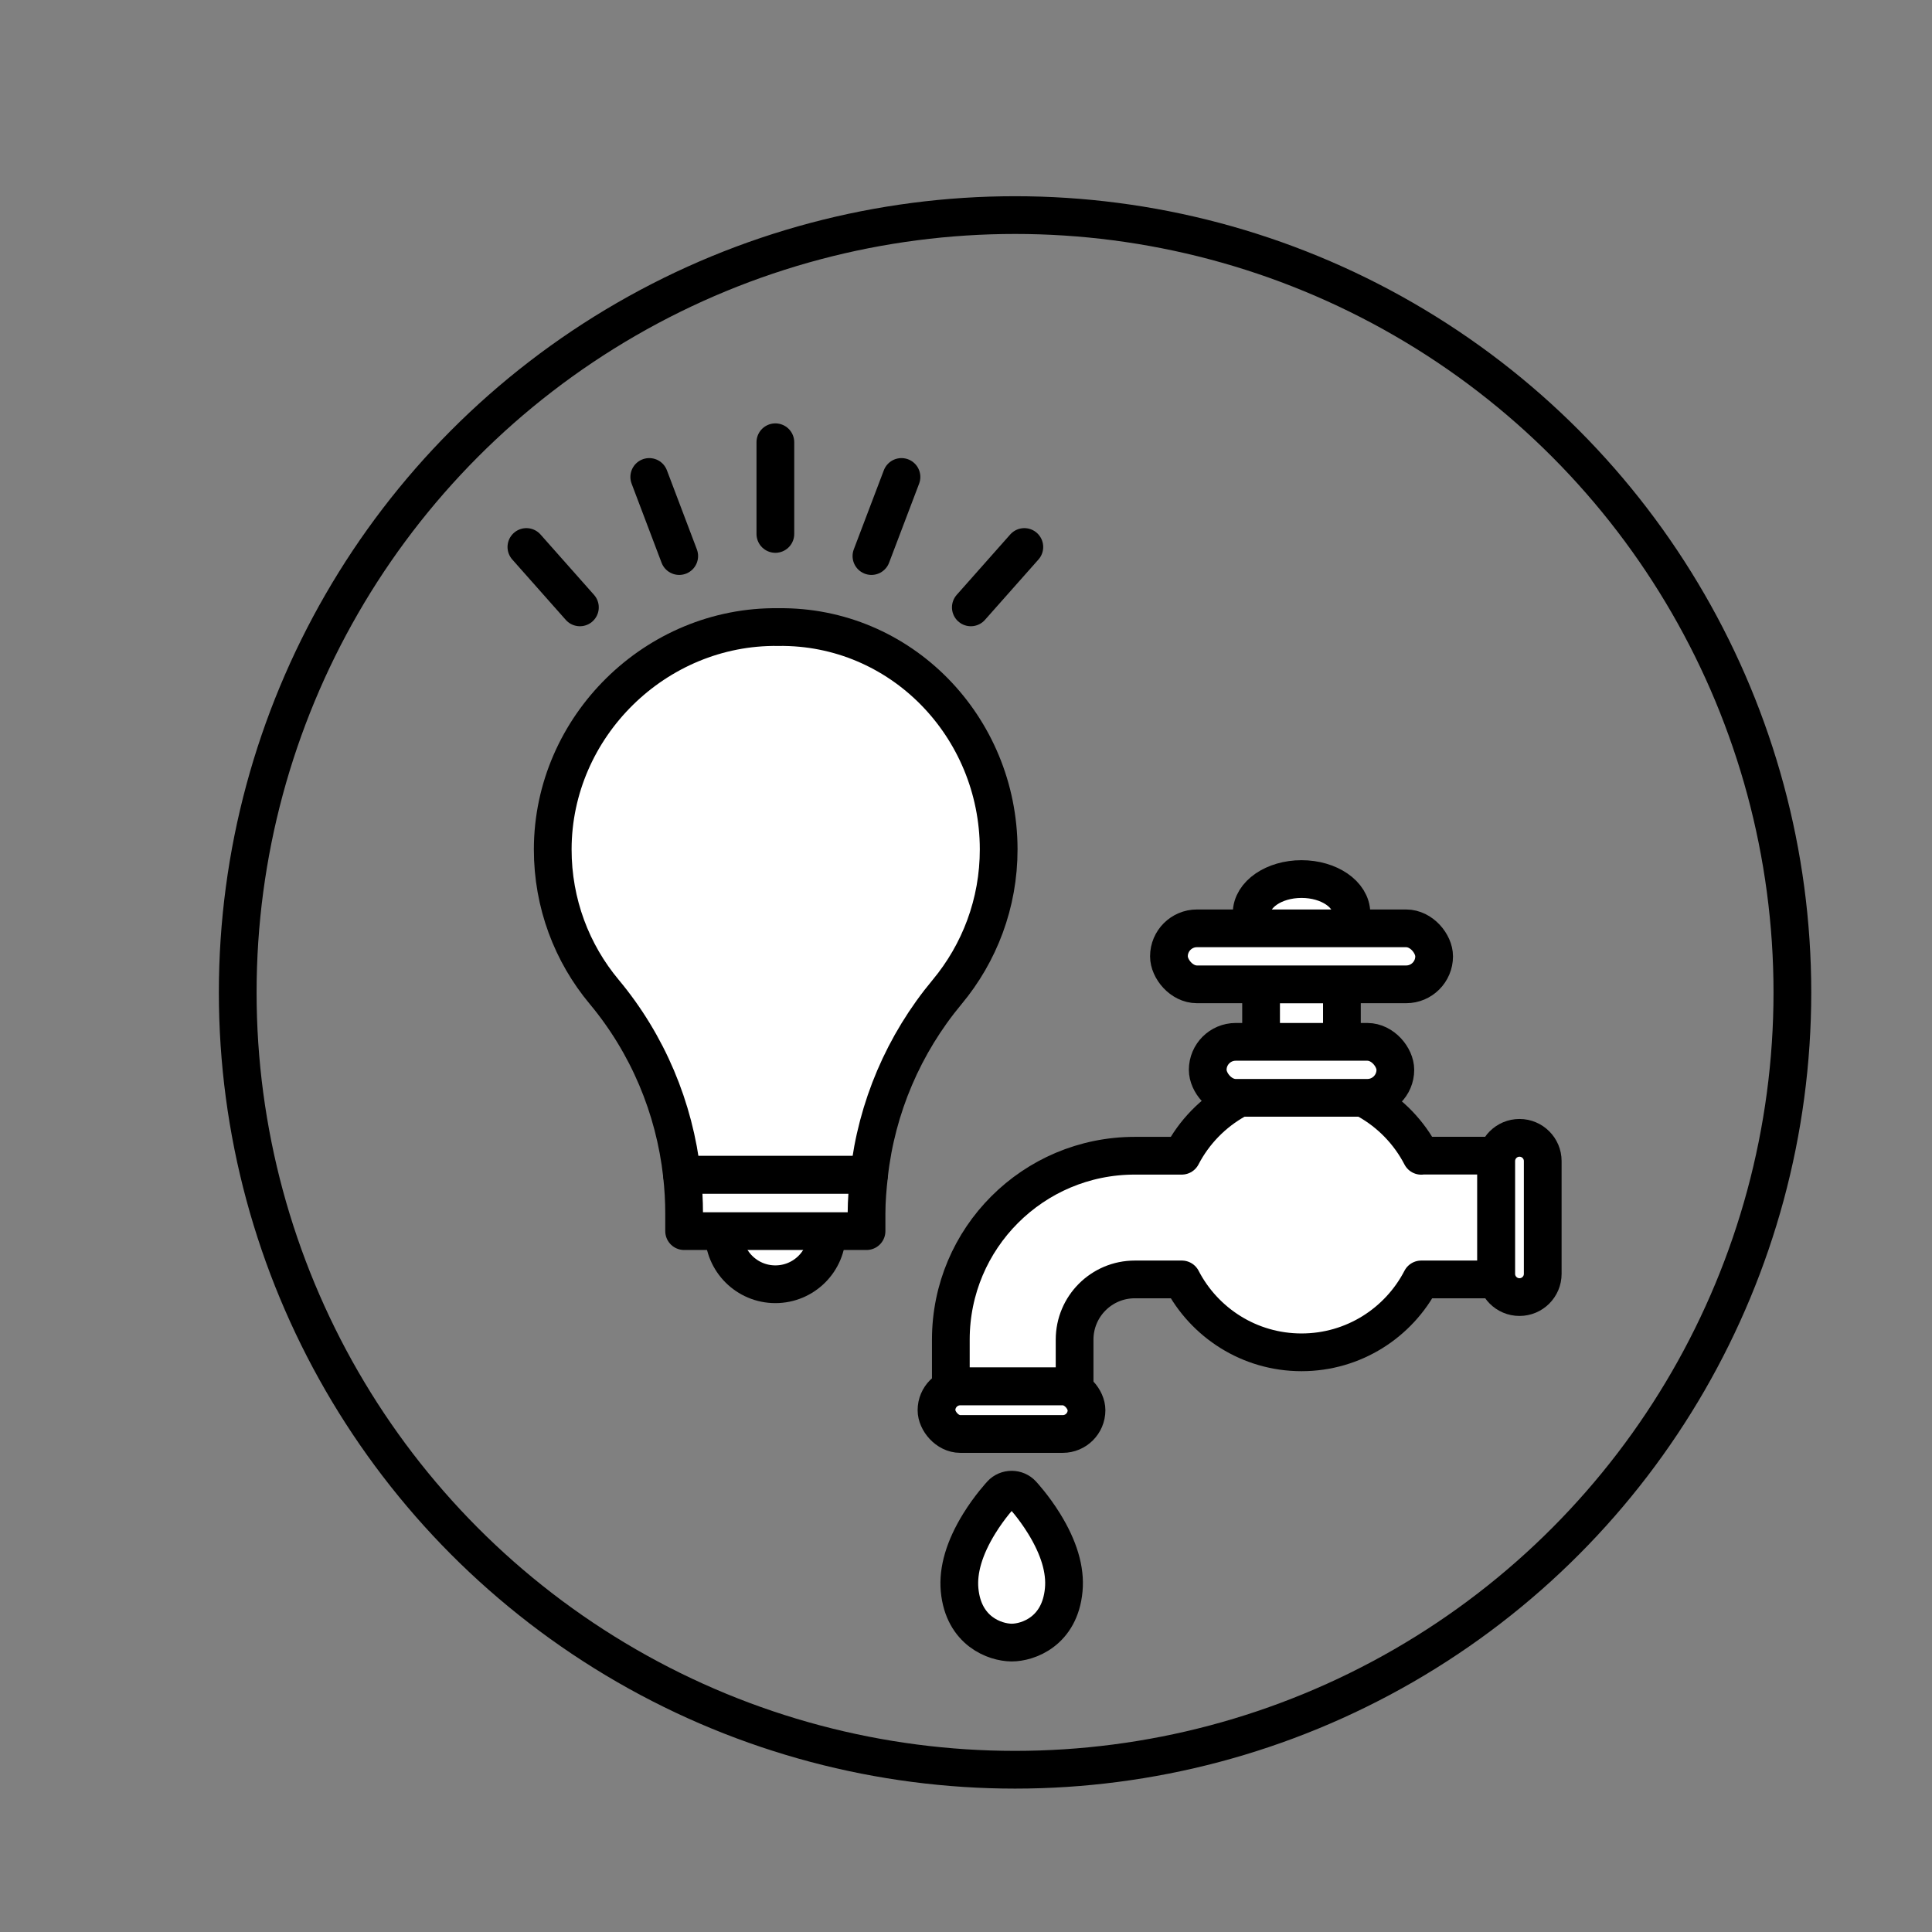 <svg viewBox="0 0 256 256" xmlns="http://www.w3.org/2000/svg"><rect x="0" y="0" width="256" height="256" fill="#808080" stroke="none"/><g stroke="#000" stroke-linecap="round" stroke-linejoin="round" stroke-width="5"><circle cx="134.5" cy="131.5" fill="none" r="103"/><path d="m109.58 163.33c0 3.78-3.06 6.84-6.84 6.84s-6.84-3.06-6.84-6.84" fill="#fff"/><path d="m90.65 160.82v2.31h24.17v-2.31c0-1.73.15-3.45.34-5.16h-24.8c.19 1.71.29 3.43.29 5.16z" fill="#fff"/><path d="m102.74 70.75v-12.15" fill="none"/><path d="m86.03 63.2 3.97 10.48" fill="none"/><path d="m69.75 72.48 7.09 8" fill="none"/><path d="m119.45 63.2-3.98 10.48" fill="none"/><path d="m135.73 72.48-7.09 8" fill="none"/><g fill="#fff"><path d="m103.12 83.09c-16.24-.21-29.85 13.19-29.88 29.43-.01 7.2 2.55 13.8 6.83 18.92 5.76 6.91 9.3 15.35 10.29 24.21h24.8c.99-8.87 4.58-17.3 10.34-24.21 4.27-5.13 6.84-11.73 6.83-18.92-.03-16.24-12.96-29.64-29.21-29.43z"/><path d="m188.32 153.15c-1.6-3.09-4.08-5.66-7.11-7.37l-3.4-1.55v-13.8h-10.71v13.75l-3.26 1.52c-3.09 1.71-5.62 4.3-7.25 7.44h-6.23c-13.46 0-24.37 10.91-24.37 24.37v6.19h16.4v-6.19c0-4.41 3.57-7.98 7.98-7.98h6.23c2.97 5.74 8.96 9.66 15.86 9.66s12.89-3.92 15.86-9.66h9.93v-16.4h-9.93z"/><path d="m172.46 116.48c-3.65 0-6.61 2.03-6.61 4.53v5.71h13.22v-5.71c0-2.5-2.96-4.53-6.61-4.53z"/><rect height="7.42" rx="3.71" width="35.14" x="154.89" y="123.01"/><rect height="7.42" rx="3.71" width="24.86" x="160.03" y="138.05"/><rect height="6.3" rx="3.15" width="19.88" x="124.09" y="183.71"/><path d="m201.34 171.87c-1.7 0-3.08-1.38-3.08-3.08v-14.94c0-1.7 1.38-3.08 3.08-3.08 1.7 0 3.08 1.38 3.08 3.08v14.94c0 1.7-1.38 3.08-3.08 3.08z"/><path d="m134.04 217.65c-2.19-.02-6.38-1.49-6.89-6.99-.24-2.62.63-5.57 2.6-8.77 1.4-2.27 2.87-3.84 2.93-3.91.35-.38.85-.59 1.37-.59s1.01.21 1.37.59c.06.07 1.53 1.64 2.93 3.91 1.97 3.19 2.85 6.14 2.6 8.77-.51 5.53-4.74 6.99-6.9 6.99h-.02z"/></g></g></svg>